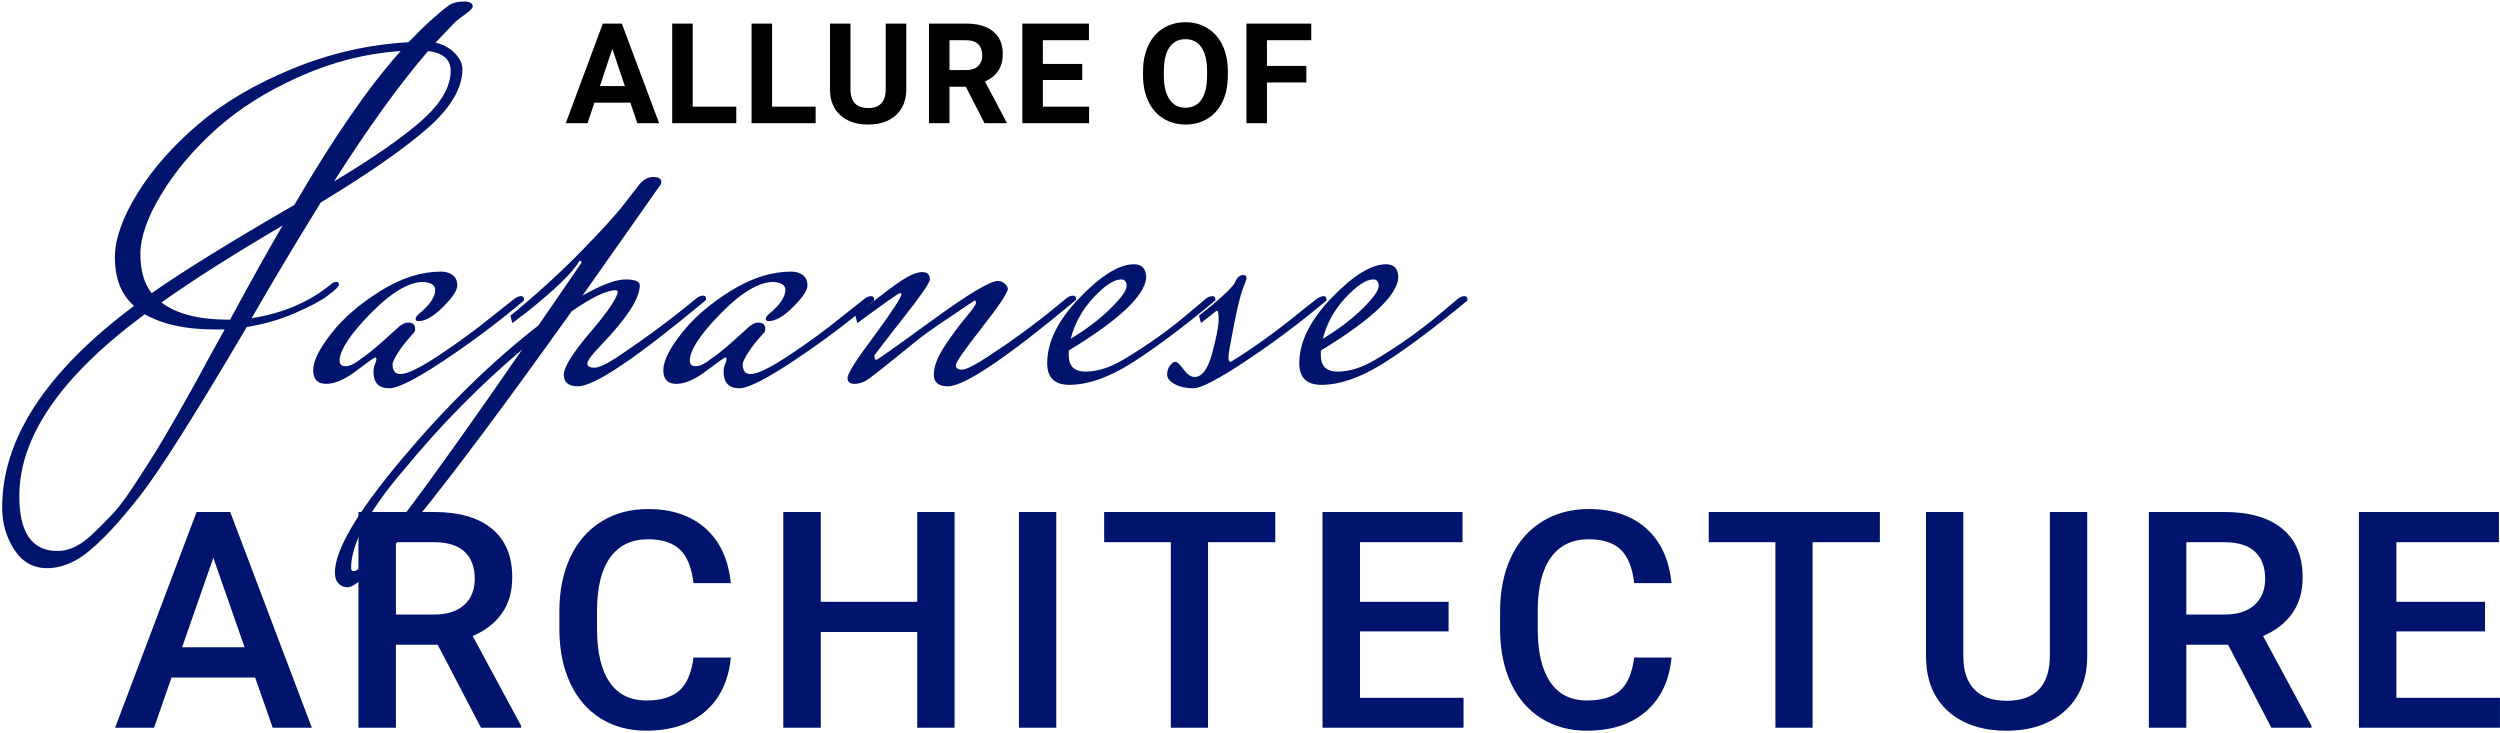 <svg xmlns="http://www.w3.org/2000/svg" xmlns:xlink="http://www.w3.org/1999/xlink" width="1071px" height="314px">
<defs>
<filter id="Filter_0">
    <feFlood flood-color="rgb(0, 0, 0)" flood-opacity="1" result="floodOut" />
    <feComposite operator="atop" in="floodOut" in2="SourceGraphic" result="compOut" />
    <feBlend mode="normal" in="compOut" in2="SourceGraphic" />
</filter>

</defs>
<g filter="url(#Filter_0)">
<path fill-rule="evenodd"  fill="rgb(0, 20, 110)"
 d="M1070.988,298.943 L1070.988,311.765 L1010.558,311.765 L1010.558,219.343 L1070.543,219.343 L1070.543,232.292 L1026.618,232.292 L1026.618,257.810 L1064.577,257.810 L1064.577,270.505 L1026.618,270.505 L1026.618,298.943 L1070.988,298.943 ZM954.518,276.218 L936.618,276.218 L936.618,311.765 L920.558,311.765 L920.558,219.343 L953.058,219.343 C963.722,219.343 971.952,221.736 977.750,226.522 C983.548,231.308 986.447,238.233 986.447,247.296 C986.447,253.480 984.955,258.658 981.972,262.829 C978.988,267.001 974.831,270.210 969.498,272.454 L990.255,310.941 L990.255,311.765 L973.053,311.765 L954.518,276.218 ZM970.387,247.971 C970.387,243.020 968.980,239.190 966.166,236.482 C963.351,233.774 959.152,232.377 953.566,232.292 L936.618,232.292 L936.618,263.269 L953.122,263.269 C958.538,263.269 962.770,261.904 965.817,259.175 C968.864,256.445 970.387,252.711 970.387,247.971 ZM859.629,313.034 C849.050,313.034 840.650,310.210 834.429,304.560 C828.208,298.911 825.098,291.071 825.098,281.042 L825.098,219.343 L841.094,219.343 L841.094,281.169 C841.094,287.348 842.659,292.066 845.791,295.324 C848.923,298.584 853.536,300.212 859.629,300.212 C871.985,300.212 878.164,293.696 878.164,280.661 L878.164,219.343 L894.161,219.343 L894.161,281.106 C894.161,290.924 891.019,298.700 884.734,304.433 C878.450,310.168 870.081,313.034 859.629,313.034 ZM776.517,311.765 L760.584,311.765 L760.584,232.292 L732.020,232.292 L732.020,219.343 L805.335,219.343 L805.335,232.292 L776.517,232.292 L776.517,311.765 ZM664.125,292.207 C667.700,297.460 672.937,300.085 679.835,300.085 C686.140,300.085 690.880,298.668 694.054,295.832 C697.228,292.998 699.237,288.279 700.084,281.677 L716.081,281.677 C715.149,291.538 711.510,299.228 705.163,304.751 C698.815,310.273 690.373,313.034 679.835,313.034 C672.472,313.034 665.987,311.289 660.380,307.798 C654.772,304.306 650.446,299.345 647.399,292.912 C644.352,286.480 642.765,279.011 642.638,270.505 L642.638,261.872 C642.638,253.155 644.182,245.474 647.272,238.830 C650.360,232.187 654.794,227.066 660.570,223.469 C666.347,219.873 673.022,218.073 680.597,218.073 C690.795,218.073 699.005,220.835 705.226,226.357 C711.447,231.880 715.065,239.698 716.081,249.812 L700.084,249.812 C699.323,243.169 697.387,238.376 694.276,235.434 C691.166,232.494 686.606,231.023 680.597,231.023 C673.615,231.023 668.251,233.575 664.506,238.679 C660.761,243.782 658.845,251.270 658.761,261.138 L658.761,269.335 C658.761,279.330 660.548,286.954 664.125,292.207 ZM566.558,219.343 L626.543,219.343 L626.543,232.292 L582.618,232.292 L582.618,257.810 L620.577,257.810 L620.577,270.505 L582.618,270.505 L582.618,298.943 L626.988,298.943 L626.988,311.765 L566.558,311.765 L566.558,219.343 ZM517.517,311.765 L501.584,311.765 L501.584,232.292 L473.020,232.292 L473.020,219.343 L546.335,219.343 L546.335,232.292 L517.517,232.292 L517.517,311.765 ZM436.510,219.343 L452.506,219.343 L452.506,311.765 L436.510,311.765 L436.510,219.343 ZM392.941,270.759 L351.618,270.759 L351.618,311.765 L335.558,311.765 L335.558,219.343 L351.618,219.343 L351.618,257.810 L392.941,257.810 L392.941,219.343 L408.937,219.343 L408.937,311.765 L392.941,311.765 L392.941,270.759 ZM261.125,292.207 C264.700,297.460 269.937,300.085 276.835,300.085 C283.140,300.085 287.880,298.668 291.054,295.832 C294.228,292.998 296.237,288.279 297.084,281.677 L313.081,281.677 C312.149,291.538 308.510,299.228 302.163,304.751 C295.815,310.273 287.373,313.034 276.835,313.034 C269.472,313.034 262.987,311.289 257.380,307.798 C251.772,304.306 247.446,299.345 244.399,292.912 C241.352,286.480 239.765,279.011 239.638,270.505 L239.638,261.872 C239.638,253.155 241.182,245.474 244.272,238.830 C247.360,232.187 251.794,227.066 257.570,223.469 C263.347,219.873 270.022,218.073 277.597,218.073 C287.795,218.073 296.005,220.835 302.226,226.357 C308.447,231.880 312.065,239.698 313.081,249.812 L297.084,249.812 C296.323,243.169 294.387,238.376 291.276,235.434 C288.166,232.494 283.606,231.023 277.597,231.023 C270.615,231.023 265.251,233.575 261.506,238.679 C257.761,243.782 255.845,251.270 255.761,261.138 L255.761,269.335 C255.761,279.330 257.548,286.954 261.125,292.207 ZM187.518,276.218 L169.618,276.218 L169.618,311.765 L153.558,311.765 L153.558,219.343 L186.058,219.343 C196.722,219.343 204.952,221.736 210.750,226.522 C216.548,231.308 219.447,238.233 219.447,247.296 C219.447,253.480 217.955,258.658 214.972,262.829 C211.988,267.001 207.831,270.210 202.498,272.454 L223.255,310.941 L223.255,311.765 L206.053,311.765 L187.518,276.218 ZM203.387,247.971 C203.387,243.020 201.980,239.190 199.166,236.482 C196.351,233.774 192.152,232.377 186.566,232.292 L169.618,232.292 L169.618,263.269 L186.122,263.269 C191.538,263.269 195.770,261.904 198.817,259.175 C201.864,256.445 203.387,252.711 203.387,247.971 ZM109.291,290.246 L73.491,290.246 L66.000,311.765 L49.306,311.765 L84.218,219.343 L98.627,219.343 L133.603,311.765 L116.845,311.765 L109.291,290.246 ZM91.391,238.957 L77.998,277.297 L104.785,277.297 L91.391,238.957 Z"/>
</g>
<path fill-rule="evenodd"  fill="rgb(0, 20, 110)"
 d="M592.314,155.835 C582.654,161.856 573.902,164.865 566.064,164.865 C559.763,164.865 556.614,161.787 556.614,155.625 C556.614,146.526 561.234,137.181 570.474,127.590 C579.714,118.002 587.484,113.205 593.784,113.205 C597.281,113.205 599.034,115.167 599.034,119.085 C598.331,126.786 587.274,137.145 565.854,150.165 L565.854,152.265 C565.854,156.885 568.269,159.195 573.099,159.195 C577.929,159.195 583.142,157.587 588.744,154.365 C599.664,147.927 609.881,140.577 619.404,132.315 L624.654,127.905 C625.631,127.206 626.544,126.855 627.383,126.855 C628.224,126.855 628.644,127.347 628.644,128.325 L628.644,128.745 C614.081,140.787 601.974,149.817 592.314,155.835 ZM583.703,132.210 C588.323,127.662 590.633,124.440 590.633,122.550 C590.633,120.660 589.862,119.715 588.323,119.715 C585.242,119.715 581.289,122.307 576.459,127.485 C571.629,132.666 568.374,138.546 566.694,145.125 C573.414,141.066 579.084,136.761 583.703,132.210 ZM511.344,166.335 C508.121,166.335 505.427,165.738 503.259,164.550 C501.086,163.359 500.004,161.997 500.004,160.455 C500.004,158.916 500.424,157.620 501.264,156.570 C502.104,155.520 502.871,154.995 503.574,154.995 C504.272,154.995 505.427,156.081 507.039,158.250 C508.646,160.422 510.221,161.505 511.764,161.505 C514.982,161.505 517.502,158.076 519.324,151.215 C521.141,144.357 522.054,139.632 522.054,137.040 C522.054,134.451 521.876,133.155 521.529,133.155 C521.177,133.155 520.862,133.296 520.584,133.575 L514.494,138.405 L513.654,135.255 C522.474,128.256 527.582,123.567 528.984,121.185 C529.823,118.947 531.011,117.825 532.554,117.825 C533.531,117.825 534.024,118.176 534.024,118.875 C534.024,119.577 533.531,121.080 532.554,123.390 C531.572,125.700 530.276,130.917 528.669,139.035 C527.057,147.156 526.254,151.845 526.254,153.105 C526.254,154.365 526.601,154.995 527.304,154.995 C537.101,148.977 547.464,141.486 558.383,132.525 L564.263,127.905 C565.382,127.206 566.327,126.855 567.099,126.855 C567.866,126.855 568.253,127.347 568.253,128.325 L568.253,128.745 C557.471,137.847 546.099,146.385 534.129,154.365 C522.159,162.345 514.562,166.335 511.344,166.335 ZM458.064,164.865 C451.764,164.865 448.614,161.787 448.614,155.625 C448.614,146.526 453.234,137.181 462.474,127.590 C471.714,118.002 479.484,113.205 485.784,113.205 C489.281,113.205 491.034,115.167 491.034,119.085 C490.331,126.786 479.274,137.145 457.854,150.165 L457.854,152.265 C457.854,156.885 460.269,159.195 465.099,159.195 C469.929,159.195 475.142,157.587 480.744,154.365 C491.664,147.927 501.881,140.577 511.404,132.315 L516.654,127.905 C517.631,127.206 518.544,126.855 519.384,126.855 C520.224,126.855 520.644,127.347 520.644,128.325 L520.644,128.745 C506.081,140.787 493.974,149.817 484.314,155.835 C474.654,161.856 465.902,164.865 458.064,164.865 ZM475.704,132.210 C480.324,127.662 482.634,124.440 482.634,122.550 C482.634,120.660 481.862,119.715 480.324,119.715 C477.242,119.715 473.289,122.307 468.459,127.485 C463.629,132.666 460.374,138.546 458.694,145.125 C465.414,141.066 471.084,136.761 475.704,132.210 ZM406.134,165.495 C402.071,165.495 400.044,163.815 400.044,160.455 C400.044,157.095 401.546,153.105 404.559,148.485 C407.567,143.865 410.576,139.770 413.589,136.200 C416.597,132.630 418.104,130.497 418.104,129.795 C418.104,129.096 417.894,128.745 417.474,128.745 C404.454,137.427 396.716,142.746 394.269,144.705 C391.817,146.667 387.827,149.886 382.299,154.365 C376.766,158.847 373.164,161.646 371.484,162.765 C369.804,163.884 367.982,164.445 366.024,164.445 C364.061,164.445 363.084,163.605 363.084,161.925 C363.084,159.966 367.001,153.807 374.844,143.445 C382.404,133.086 386.184,127.275 386.184,126.015 C386.184,125.736 385.937,125.595 385.449,125.595 C384.956,125.595 378.902,129.867 367.284,138.405 L366.458,135.310 C358.091,141.982 349.386,148.333 340.339,154.365 C328.369,162.345 320.494,166.335 316.714,166.335 C312.231,166.335 309.994,163.953 309.994,159.195 C309.994,158.076 310.204,157.026 310.624,156.045 C311.044,155.067 311.254,154.365 311.254,153.945 C311.254,153.525 311.112,153.246 310.834,153.105 C310.414,153.105 307.716,154.995 302.749,158.775 C297.777,162.555 293.436,164.445 289.729,164.445 C286.017,164.445 284.164,162.486 284.164,158.565 C284.164,154.647 286.789,149.361 292.039,142.710 C297.289,136.062 304.324,130.005 313.144,124.545 C321.964,119.085 330.574,116.355 338.974,116.355 C340.932,116.355 342.576,116.847 343.909,117.825 C345.237,118.806 345.904,120.312 345.904,122.340 C345.904,124.371 343.872,127.416 339.814,131.475 C335.751,135.537 332.254,137.565 329.314,137.565 C328.474,137.565 328.054,137.250 328.054,136.620 C328.054,135.990 328.542,135.255 329.524,134.415 C334.144,130.635 336.454,127.206 336.454,124.125 C336.454,122.166 334.701,121.047 331.204,120.765 C324.904,120.906 317.376,125.457 308.629,134.415 C299.877,143.376 295.504,150.096 295.504,154.575 C295.504,156.117 296.376,156.885 298.129,156.885 C299.877,156.885 302.224,155.697 305.164,153.315 C307.821,151.635 312.792,147.435 320.074,140.715 C321.754,139.035 323.361,138.195 324.904,138.195 C326.862,138.195 327.844,139.107 327.844,140.925 C327.844,141.627 327.634,142.185 327.214,142.605 C326.794,143.025 326.022,143.901 324.904,145.230 C323.781,146.562 322.804,147.786 321.964,148.905 C319.444,152.547 318.184,154.926 318.184,156.045 C318.184,158.847 319.302,160.245 321.544,160.245 C324.484,160.245 330.012,157.551 338.134,152.160 C346.251,146.772 353.674,141.345 360.394,135.885 L370.474,127.905 C371.451,127.206 372.364,126.855 373.204,126.855 C374.044,126.855 374.464,127.347 374.464,128.325 L374.464,128.745 C373.373,129.665 372.272,130.576 371.170,131.485 C378.540,125.647 383.690,121.790 386.604,119.925 C390.101,117.687 392.936,116.565 395.109,116.565 C397.277,116.565 398.364,117.615 398.364,119.715 C398.364,121.116 394.406,126.822 386.499,136.830 C378.587,146.841 374.634,152.232 374.634,152.1 C374.634,153.771 374.876,154.155 375.369,154.155 C375.857,154.155 383.837,148.521 399.309,137.250 C414.776,125.982 424.194,120.345 427.554,120.345 C428.531,120.345 429.476,120.732 430.389,121.500 C431.297,122.271 431.754,123.006 431.754,123.705 C431.754,125.385 428.042,130.950 420.624,140.400 C413.201,149.850 409.494,155.205 409.494,156.465 C409.494,157.725 410.366,158.355 412.119,158.355 C413.867,158.355 417.611,156.465 423.354,152.685 C433.854,145.827 443.514,138.756 452.334,131.475 L456.953,127.695 C457.931,126.996 458.844,126.645 459.684,126.645 C460.524,126.645 460.944,127.065 460.944,127.905 L460.944,128.535 C431.402,153.177 413.132,165.495 406.134,165.495 ZM247.634,165.495 C243.571,165.495 241.544,163.848 241.544,160.560 C241.544,157.272 245.392,151.110 253.094,142.080 C260.791,133.050 264.644,127.275 264.644,124.755 C264.361,124.476 264.082,124.335 263.804,124.335 C259.882,124.335 253.582,127.347 244.904,133.365 C188.624,212.184 156.635,251.595 148.934,251.595 C147.395,251.595 146.099,251.070 145.049,250.020 C143.999,248.970 143.474,247.395 143.474,245.295 C143.474,235.635 152.996,219.465 172.034,196.785 C191.075,174.105 210.601,154.995 230.624,139.455 L249.104,112.575 L249.104,112.365 C249.104,111.945 248.821,111.735 248.264,111.735 C245.461,116.637 237.901,123.987 225.584,133.785 L219.494,138.405 L218.654,135.255 C229.291,126.576 239.161,117.615 248.264,108.375 C257.362,99.135 263.804,92.067 267.584,87.165 L273.254,79.815 C275.212,77.157 277.381,75.825 279.764,75.825 C282.142,75.825 283.334,76.527 283.334,77.925 C283.334,78.486 283.156,78.975 282.809,79.395 C282.457,79.815 280.846,82.092 277.979,86.220 C275.107,90.351 270.871,96.372 265.274,104.280 C259.672,112.191 254.422,119.646 249.524,126.645 C257.641,122.025 263.767,119.715 267.899,119.715 C272.026,119.715 274.094,120.555 274.094,122.235 C274.094,127.836 268.492,136.446 257.294,148.065 C253.514,151.986 251.624,154.542 251.624,155.730 C251.624,156.921 252.637,157.515 254.669,157.515 C256.696,157.515 260.302,155.766 265.484,152.265 C275.701,145.407 285.151,138.477 293.834,131.475 L298.453,127.695 C299.431,126.996 300.344,126.645 301.184,126.645 C302.024,126.645 302.444,127.065 302.444,127.905 L302.444,128.535 C272.902,153.177 254.632,165.495 247.634,165.495 ZM173.189,201.090 C157.1,219.639 150.404,233.745 150.404,243.405 C150.404,244.245 150.824,244.665 151.664,244.665 C156.005,244.665 180.014,213.024 223.694,149.745 C205.214,165.423 188.381,182.538 173.189,201.090 ZM166.714,166.335 C162.231,166.335 159.994,163.953 159.994,159.195 C159.994,158.076 160.204,157.026 160.624,156.045 C161.044,155.067 161.254,154.365 161.254,153.945 C161.254,153.525 161.112,153.246 160.834,153.105 C160.414,153.105 157.716,154.995 152.749,158.775 C147.777,162.555 143.436,164.445 139.729,164.445 C136.017,164.445 134.164,162.486 134.164,158.565 C134.164,154.647 136.789,149.361 142.039,142.710 C147.289,136.062 154.324,130.005 163.144,124.545 C171.964,119.085 180.574,116.355 188.974,116.355 C190.932,116.355 192.576,116.847 193.909,117.825 C195.237,118.806 195.904,120.312 195.904,122.340 C195.904,124.371 193.872,127.416 189.814,131.475 C185.751,135.537 182.254,137.565 179.314,137.565 C178.474,137.565 178.054,137.250 178.054,136.620 C178.054,135.990 178.542,135.255 179.524,134.415 C184.144,130.635 186.454,127.206 186.454,124.125 C186.454,122.166 184.701,121.047 181.204,120.765 C174.904,120.906 167.376,125.457 158.629,134.415 C149.877,143.376 145.504,150.096 145.504,154.575 C145.504,156.117 146.376,156.885 148.129,156.885 C149.877,156.885 152.224,155.697 155.164,153.315 C157.821,151.635 162.792,147.435 170.074,140.715 C171.754,139.035 173.361,138.195 174.904,138.195 C176.862,138.195 177.844,139.107 177.844,140.925 C177.844,141.627 177.634,142.185 177.214,142.605 C176.794,143.025 176.022,143.901 174.904,145.230 C173.781,146.562 172.804,147.786 171.964,148.905 C169.444,152.547 168.184,154.926 168.184,156.045 C168.184,158.847 169.302,160.245 171.544,160.245 C174.484,160.245 180.012,157.551 188.134,152.160 C196.251,146.772 203.674,141.345 210.394,135.885 L220.474,127.905 C221.451,127.206 222.364,126.855 223.204,126.855 C224.044,126.855 224.464,127.347 224.464,128.325 L224.464,128.745 C213.681,137.847 202.309,146.385 190.339,154.365 C178.369,162.345 170.494,166.335 166.714,166.335 ZM195.174,9.255 L186.564,18.285 C189.782,18.987 192.512,20.457 194.754,22.695 C196.991,24.936 198.114,27.315 198.114,29.835 C197.972,38.097 192.791,46.635 182.574,55.455 C172.352,64.275 157.301,74.706 137.424,86.745 C126.504,104.385 116.634,120.906 107.814,136.305 C121.391,134.205 132.872,129.237 142.254,121.395 C142.811,120.975 143.441,120.765 144.144,120.765 C144.842,120.765 145.194,121.152 145.194,121.920 C145.194,122.691 143.651,124.230 140.574,126.540 C137.492,128.850 132.699,131.406 126.189,134.205 C119.679,137.007 112.854,138.966 105.714,140.085 C83.454,177.885 68.124,202.104 59.724,212.745 C48.384,227.163 39.281,236.265 32.424,240.045 C28.224,242.283 24.161,243.405 20.244,243.405 C14.222,243.405 9.501,240.744 6.069,235.425 C2.640,230.103 0.924,224.085 0.924,217.365 C0.924,187.965 19.751,159.195 57.414,131.055 C51.954,126.156 49.224,119.472 49.224,110.1 C49.224,102.531 52.479,93.081 58.989,82.650 C65.499,72.222 74.177,62.385 85.029,53.145 C95.876,43.905 109.316,35.997 125.349,29.415 C141.377,22.836 157.931,19.056 175.014,18.075 C181.592,11.217 187.331,5.967 192.234,2.325 C193.914,1.206 196.046,0.645 198.639,0.645 C201.227,0.645 202.524,1.347 202.524,2.745 C202.524,3.447 201.542,4.497 199.584,5.895 C197.621,7.296 196.151,8.415 195.174,9.255 ZM98.574,136.935 C106.412,122.376 113.904,108.936 121.044,96.615 C99.624,109.215 82.331,120.207 69.174,129.585 C75.611,134.487 85.134,136.935 97.734,136.935 L98.574,136.935 ZM8.274,212.535 C8.274,228.213 13.734,236.055 24.654,236.055 C29.831,236.055 35.081,233.394 40.404,228.075 C43.481,225.135 46.247,222.333 48.699,219.675 C51.146,217.014 54.159,212.955 57.729,207.495 C61.299,202.035 64.239,197.448 66.549,193.740 C68.859,190.029 72.114,184.500 76.314,177.150 C80.514,169.800 83.696,164.094 85.869,160.035 C88.037,155.976 91.502,149.676 96.264,141.135 L91.854,141.135 C79.532,141.135 69.594,138.966 62.034,134.625 C26.192,161.085 8.274,187.053 8.274,212.535 ZM128.394,32.775 C114.251,39.075 102.317,46.602 92.589,55.350 C82.856,64.101 75.017,73.410 69.069,83.280 C63.116,93.150 60.144,101.655 60.144,108.795 C60.144,115.935 61.751,121.536 64.974,125.595 C78.131,116.355 98.501,103.755 126.084,87.795 C142.884,58.956 158.072,36.975 171.654,21.855 C156.954,22.836 142.532,26.475 128.394,32.775 ZM143.094,77.715 C159.474,67.917 171.896,59.307 180.369,51.885 C188.837,44.466 193.074,37.257 193.074,30.255 C193.074,25.497 189.851,22.695 183.414,21.855 C171.234,35.997 157.794,54.615 143.094,77.715 Z"/>
<path fill-rule="evenodd"  fill="rgb(0, 0, 0)"
 d="M542.761,17.228 L542.761,28.243 L559.636,28.243 L559.636,35.333 L542.761,35.333 L542.761,52.765 L533.972,52.765 L533.972,10.109 L561.746,10.109 L561.746,17.228 L542.761,17.228 ZM517.413,50.773 C514.649,52.492 511.480,53.351 507.906,53.351 C504.370,53.351 501.216,52.501 498.443,50.802 C495.669,49.103 493.521,46.676 491.998,43.522 C490.474,40.368 489.702,36.739 489.683,32.638 L489.683,30.529 C489.683,26.329 490.440,22.633 491.954,19.440 C493.467,16.246 495.606,13.795 498.370,12.086 C501.133,10.377 504.292,9.523 507.847,9.523 C511.402,9.523 514.561,10.377 517.325,12.086 C520.088,13.795 522.227,16.246 523.741,19.440 C525.254,22.633 526.011,26.320 526.011,30.499 L526.011,32.404 C526.011,36.603 525.269,40.284 523.785,43.448 C522.300,46.613 520.176,49.054 517.413,50.773 ZM517.105,30.470 C517.105,25.998 516.304,22.599 514.703,20.275 C513.101,17.951 510.816,16.788 507.847,16.788 C504.898,16.788 502.622,17.936 501.021,20.231 C499.419,22.526 498.609,25.890 498.589,30.323 L498.589,32.404 C498.589,36.759 499.390,40.138 500.992,42.540 C502.593,44.943 504.898,46.144 507.906,46.144 C510.855,46.144 513.121,44.987 514.703,42.672 C516.285,40.358 517.085,36.984 517.105,32.550 L517.105,30.470 ZM437.972,10.109 L466.507,10.109 L466.507,17.228 L446.761,17.228 L446.761,27.394 L463.636,27.394 L463.636,34.279 L446.761,34.279 L446.761,45.704 L466.566,45.704 L466.566,52.765 L437.972,52.765 L437.972,10.109 ZM413.763,37.150 L406.761,37.150 L406.761,52.765 L397.972,52.765 L397.972,10.109 L413.822,10.109 C418.861,10.109 422.747,11.232 425.482,13.478 C428.216,15.724 429.583,18.898 429.583,22.999 C429.583,25.910 428.954,28.336 427.694,30.280 C426.434,32.223 424.525,33.771 421.966,34.923 L431.195,52.355 L431.195,52.765 L421.761,52.765 L413.763,37.150 ZM419.081,18.956 C417.938,17.804 416.185,17.228 413.822,17.228 L406.761,17.228 L406.761,30.030 L413.851,30.030 C416.058,30.030 417.767,29.469 418.978,28.346 C420.189,27.223 420.794,25.675 420.794,23.702 C420.794,21.691 420.223,20.109 419.081,18.956 ZM371.910,53.351 C366.929,53.351 362.974,52.032 360.044,49.396 C357.115,46.759 355.621,43.136 355.562,38.527 L355.562,10.109 L364.351,10.109 L364.351,38.263 C364.351,41.056 365.020,43.092 366.358,44.371 C367.695,45.651 369.546,46.290 371.910,46.290 C376.851,46.290 379.361,43.693 379.439,38.497 L379.439,10.109 L388.257,10.109 L388.257,38.204 C388.257,42.873 386.797,46.564 383.877,49.279 C380.957,51.994 376.968,53.351 371.910,53.351 ZM321.972,10.109 L330.761,10.109 L330.761,45.704 L349.423,45.704 L349.423,52.765 L321.972,52.765 L321.972,10.109 ZM287.972,10.109 L296.761,10.109 L296.761,45.704 L315.423,45.704 L315.423,52.765 L287.972,52.765 L287.972,10.109 ZM270.054,43.976 L254.644,43.976 L251.714,52.765 L242.369,52.765 L258.248,10.109 L266.392,10.109 L282.359,52.765 L273.013,52.765 L270.054,43.976 ZM262.320,20.890 L257.017,36.857 L267.681,36.857 L262.320,20.890 Z"/>
</svg>